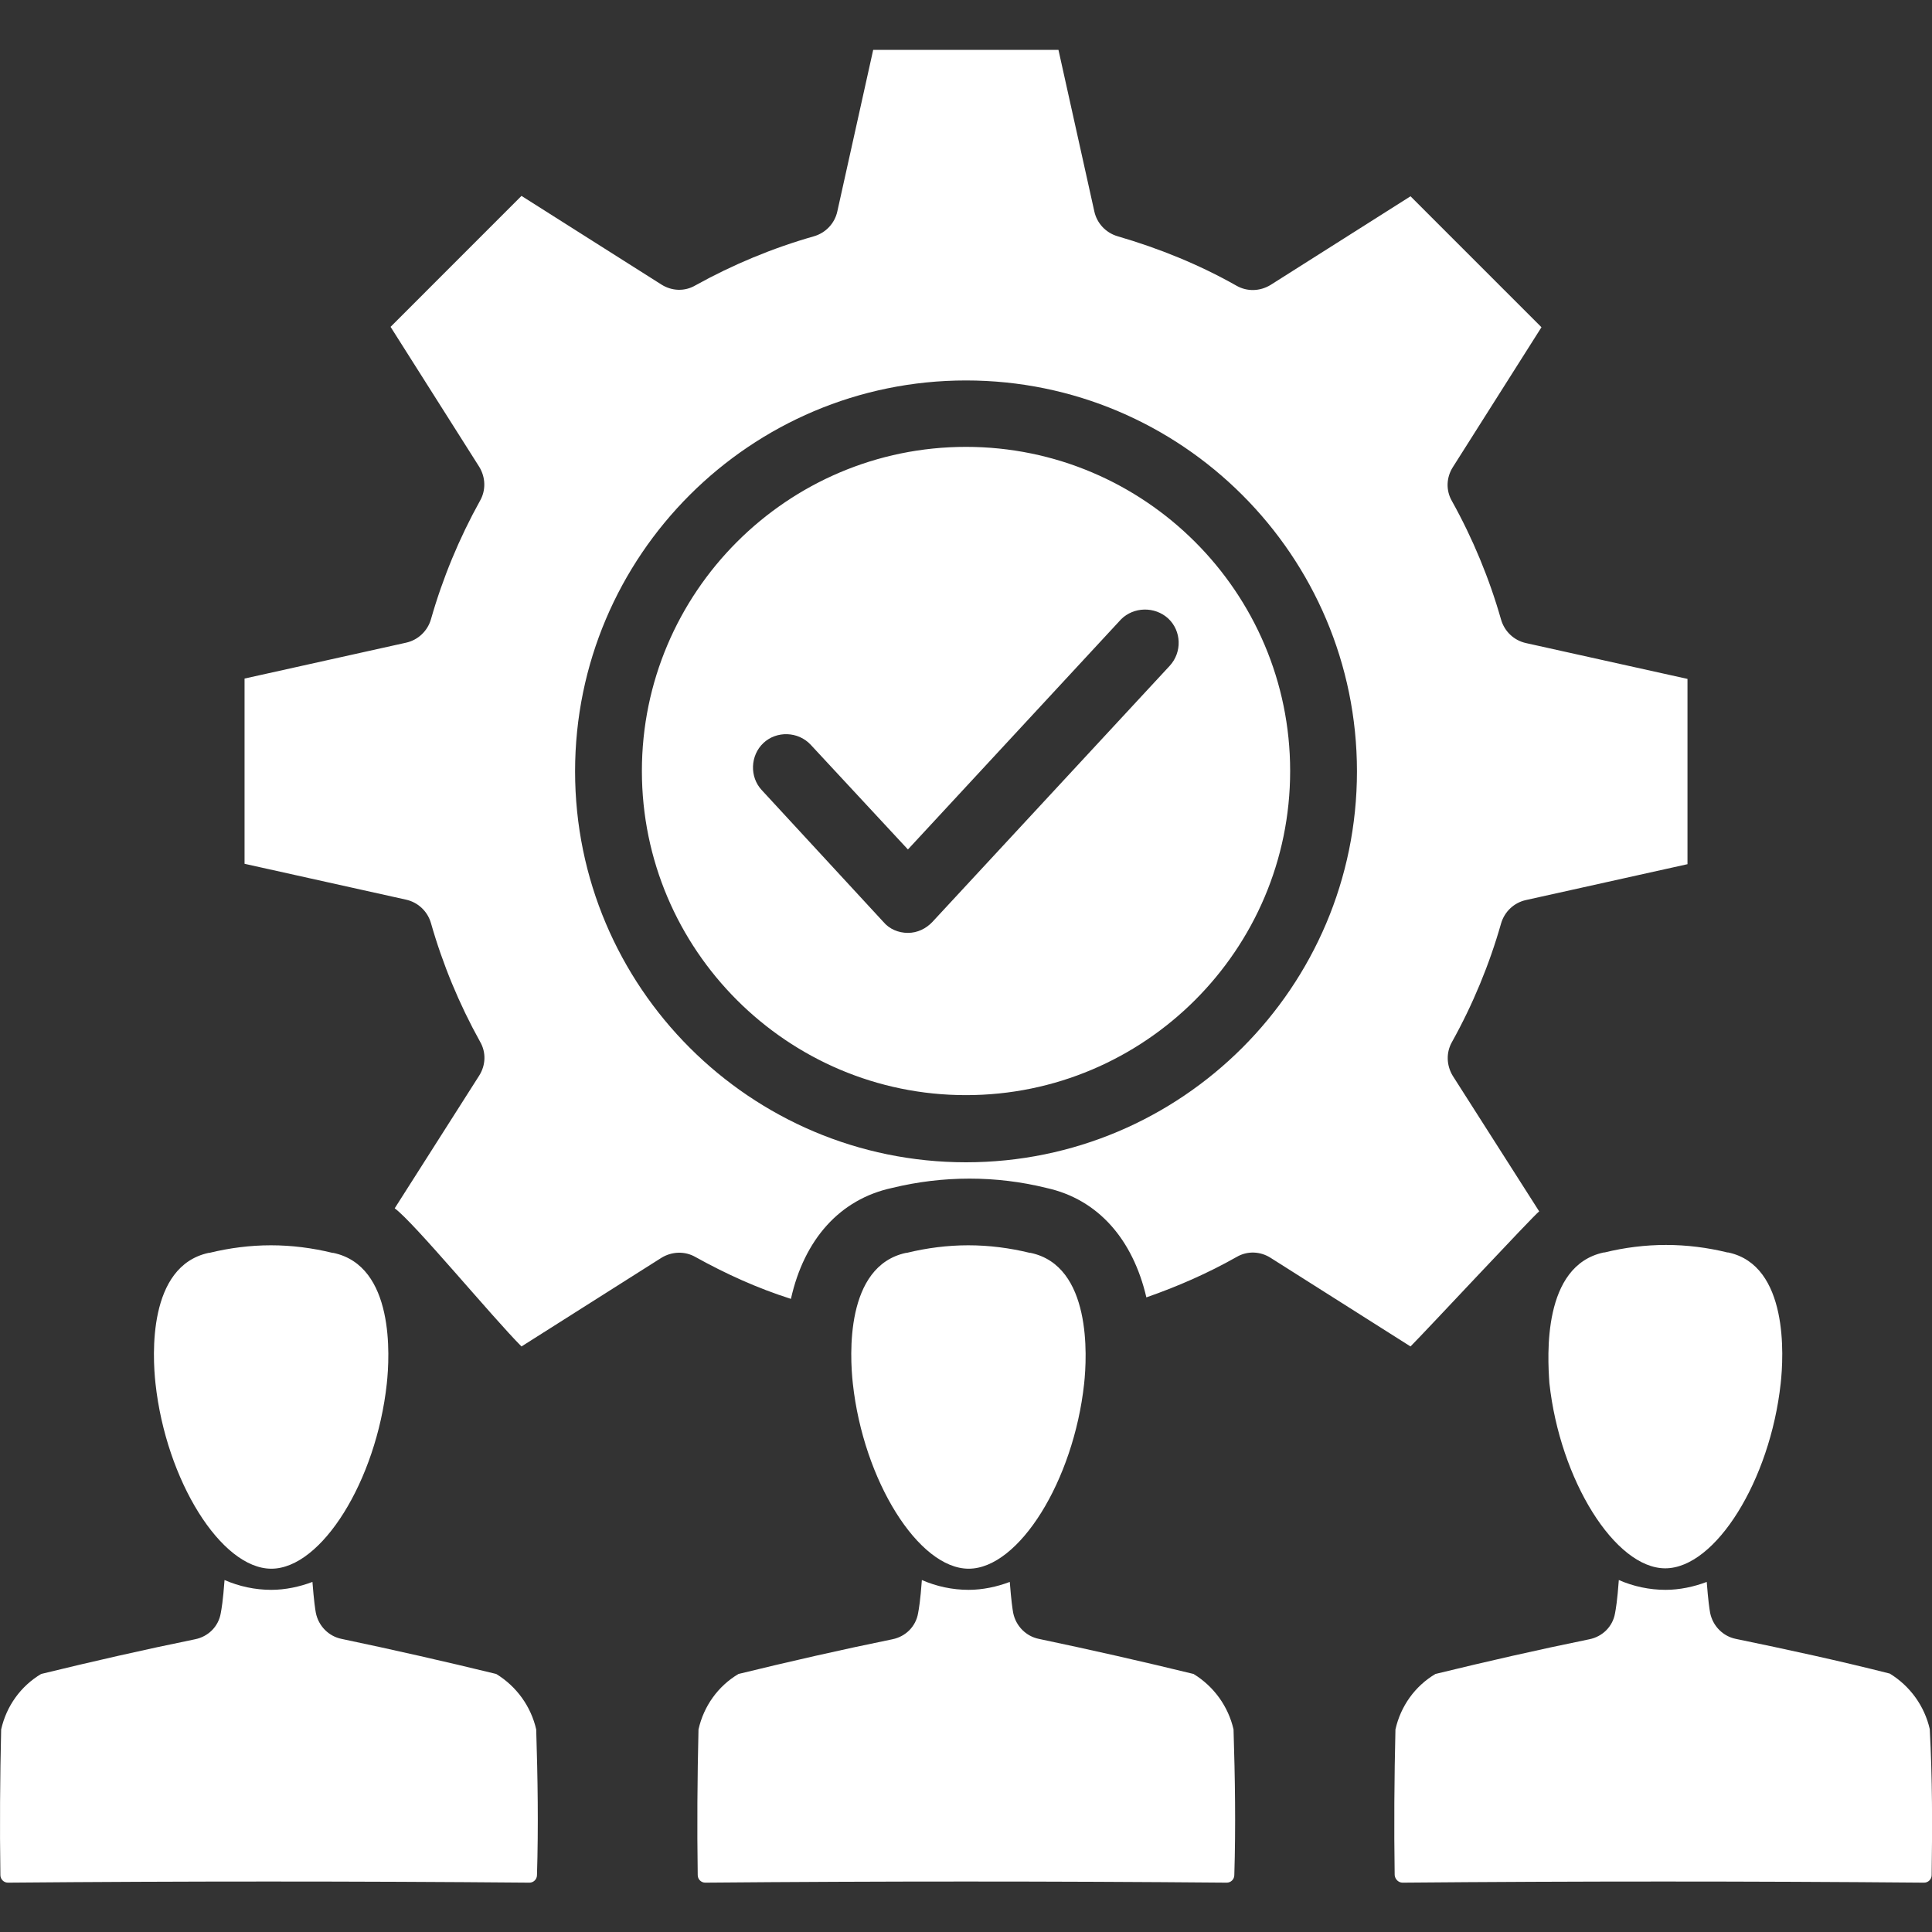 <svg width="50" height="50" viewBox="0 0 50 50" fill="none" xmlns="http://www.w3.org/2000/svg">
<rect x="0" y="0" width="50" height="50" fill="#333333" stroke="none"/>
<g clip-path="url(#clip0_11604_2768)">
<path fill-rule="evenodd" clip-rule="evenodd" d="M30.235 16.008C30.577 16.33 30.596 16.877 30.274 17.229L24.131 23.859C23.965 24.035 23.741 24.143 23.497 24.143C23.252 24.143 23.018 24.045 22.862 23.859L19.717 20.451C19.395 20.109 19.415 19.553 19.756 19.23C20.098 18.908 20.655 18.928 20.977 19.27L23.497 21.984L29.014 16.027C29.336 15.705 29.883 15.685 30.235 16.008ZM25 28.342C29.619 28.342 33.389 24.582 33.389 19.953C33.389 15.324 29.619 11.565 25 11.565C20.372 11.565 16.612 15.334 16.612 19.953C16.612 24.582 20.381 28.342 25 28.342ZM25 9.846C19.424 9.846 14.883 14.377 14.883 19.963C14.883 25.539 19.415 30.08 25 30.08C30.577 30.08 35.118 25.549 35.118 19.963C35.118 14.377 30.577 9.846 25 9.846ZM49.991 48.527C49.991 48.635 49.903 48.723 49.795 48.723C45.313 48.684 40.782 48.684 36.299 48.723C36.192 48.723 36.104 48.635 36.094 48.527C36.075 47.277 36.084 46.008 36.114 44.758C36.25 44.152 36.621 43.635 37.149 43.322C38.467 43 39.795 42.697 41.133 42.424C41.475 42.355 41.739 42.092 41.797 41.75C41.817 41.643 41.856 41.428 41.895 40.891C42.276 41.057 42.686 41.145 43.106 41.145C43.467 41.145 43.838 41.066 44.17 40.94C44.209 41.438 44.239 41.633 44.258 41.74C44.327 42.082 44.59 42.346 44.922 42.414C46.25 42.688 47.598 42.98 48.907 43.312C49.434 43.635 49.805 44.152 49.942 44.748C50.01 46.008 50.01 47.277 49.991 48.527ZM41.504 32.414H41.524C42.041 32.287 42.578 32.219 43.116 32.219C43.653 32.219 44.19 32.287 44.707 32.414H44.727C46.289 32.746 46.163 35.1 46.084 35.803C45.811 38.312 44.395 40.588 43.096 40.588C41.797 40.588 40.371 38.303 40.098 35.793C40.049 35.09 39.913 32.756 41.504 32.414ZM36.504 34.846C36.895 34.455 39.678 31.467 39.834 31.35L37.598 27.844C37.432 27.57 37.422 27.238 37.578 26.965C38.116 25.998 38.545 24.963 38.848 23.898C38.936 23.596 39.18 23.361 39.493 23.293L43.672 22.365V17.57L39.493 16.643C39.18 16.574 38.936 16.34 38.848 16.037C38.545 14.973 38.116 13.938 37.578 12.971C37.413 12.688 37.432 12.355 37.598 12.092L39.893 8.469L36.504 5.08L32.881 7.375C32.608 7.541 32.276 7.551 32.002 7.395C31.036 6.848 30 6.428 28.926 6.115C28.623 6.027 28.389 5.783 28.321 5.471L27.393 1.291H22.598L21.67 5.471C21.602 5.783 21.368 6.027 21.065 6.115C20 6.418 18.965 6.848 17.998 7.385C17.715 7.551 17.383 7.531 17.119 7.365L13.496 5.07L10.108 8.459L12.403 12.082C12.569 12.355 12.579 12.688 12.422 12.961C11.885 13.928 11.456 14.963 11.153 16.027C11.065 16.33 10.821 16.564 10.508 16.633L6.329 17.561V22.355L10.508 23.283C10.821 23.352 11.065 23.586 11.153 23.889C11.456 24.953 11.885 25.988 12.422 26.955C12.588 27.238 12.569 27.57 12.403 27.834L10.215 31.271C10.713 31.633 12.745 34.094 13.496 34.846L17.119 32.551C17.393 32.385 17.725 32.375 17.998 32.531C18.79 32.971 19.61 33.342 20.469 33.615C20.811 32.082 21.729 31.037 23.086 30.744C24.405 30.422 25.782 30.422 27.081 30.744C28.418 31.037 29.317 32.072 29.668 33.576C30.479 33.293 31.26 32.951 32.002 32.531C32.286 32.365 32.618 32.385 32.881 32.551L36.504 34.846ZM28.057 35.812C27.784 38.322 26.368 40.598 25.069 40.598C23.77 40.598 22.344 38.312 22.071 35.803C21.993 35.09 21.866 32.766 23.448 32.424H23.467C23.985 32.297 24.522 32.228 25.059 32.228C25.596 32.228 26.133 32.297 26.651 32.424H26.67C28.252 32.756 28.135 35.1 28.057 35.812ZM30.889 43.322C31.416 43.645 31.788 44.162 31.924 44.758C31.963 46.008 31.983 47.277 31.944 48.527C31.944 48.635 31.856 48.723 31.748 48.723C27.266 48.684 22.735 48.684 18.252 48.723C18.145 48.723 18.057 48.635 18.057 48.527C18.038 47.277 18.047 46.008 18.077 44.758C18.213 44.152 18.584 43.635 19.112 43.322C20.43 43 21.758 42.697 23.096 42.424C23.438 42.355 23.702 42.092 23.76 41.75C23.78 41.643 23.819 41.428 23.858 40.891C24.239 41.057 24.649 41.145 25.069 41.145C25.43 41.145 25.801 41.066 26.133 40.94C26.172 41.438 26.202 41.633 26.221 41.74C26.29 42.082 26.553 42.346 26.885 42.414C28.233 42.697 29.571 43 30.889 43.322ZM10.01 35.812C9.737 38.322 8.321 40.598 7.022 40.598C5.723 40.598 4.297 38.312 4.024 35.803C3.946 35.09 3.819 32.766 5.401 32.424H5.42C5.938 32.297 6.475 32.228 7.012 32.228C7.549 32.228 8.086 32.297 8.604 32.424H8.623C10.215 32.756 10.088 35.1 10.01 35.812ZM12.842 43.322C13.37 43.645 13.741 44.162 13.877 44.758C13.916 46.008 13.936 47.277 13.897 48.527C13.897 48.635 13.809 48.723 13.702 48.723C9.219 48.684 4.688 48.684 0.205 48.723C0.098 48.723 0.01 48.635 0.01 48.527C-0.009 47.277 0 46.008 0.03 44.758C0.166 44.152 0.538 43.635 1.065 43.322C2.383 43 3.711 42.697 5.049 42.424C5.391 42.355 5.655 42.092 5.713 41.75C5.733 41.643 5.772 41.428 5.811 40.891C6.192 41.057 6.602 41.145 7.022 41.145C7.383 41.145 7.754 41.066 8.086 40.94C8.125 41.438 8.155 41.633 8.174 41.74C8.243 42.082 8.506 42.346 8.838 42.414C10.186 42.697 11.524 43 12.842 43.322Z" fill="white"/>
</g>
<defs>
<clipPath id="clip0_11604_2768">
<rect width="50" height="50" fill="white"/>
</clipPath>
</defs>
</svg>
